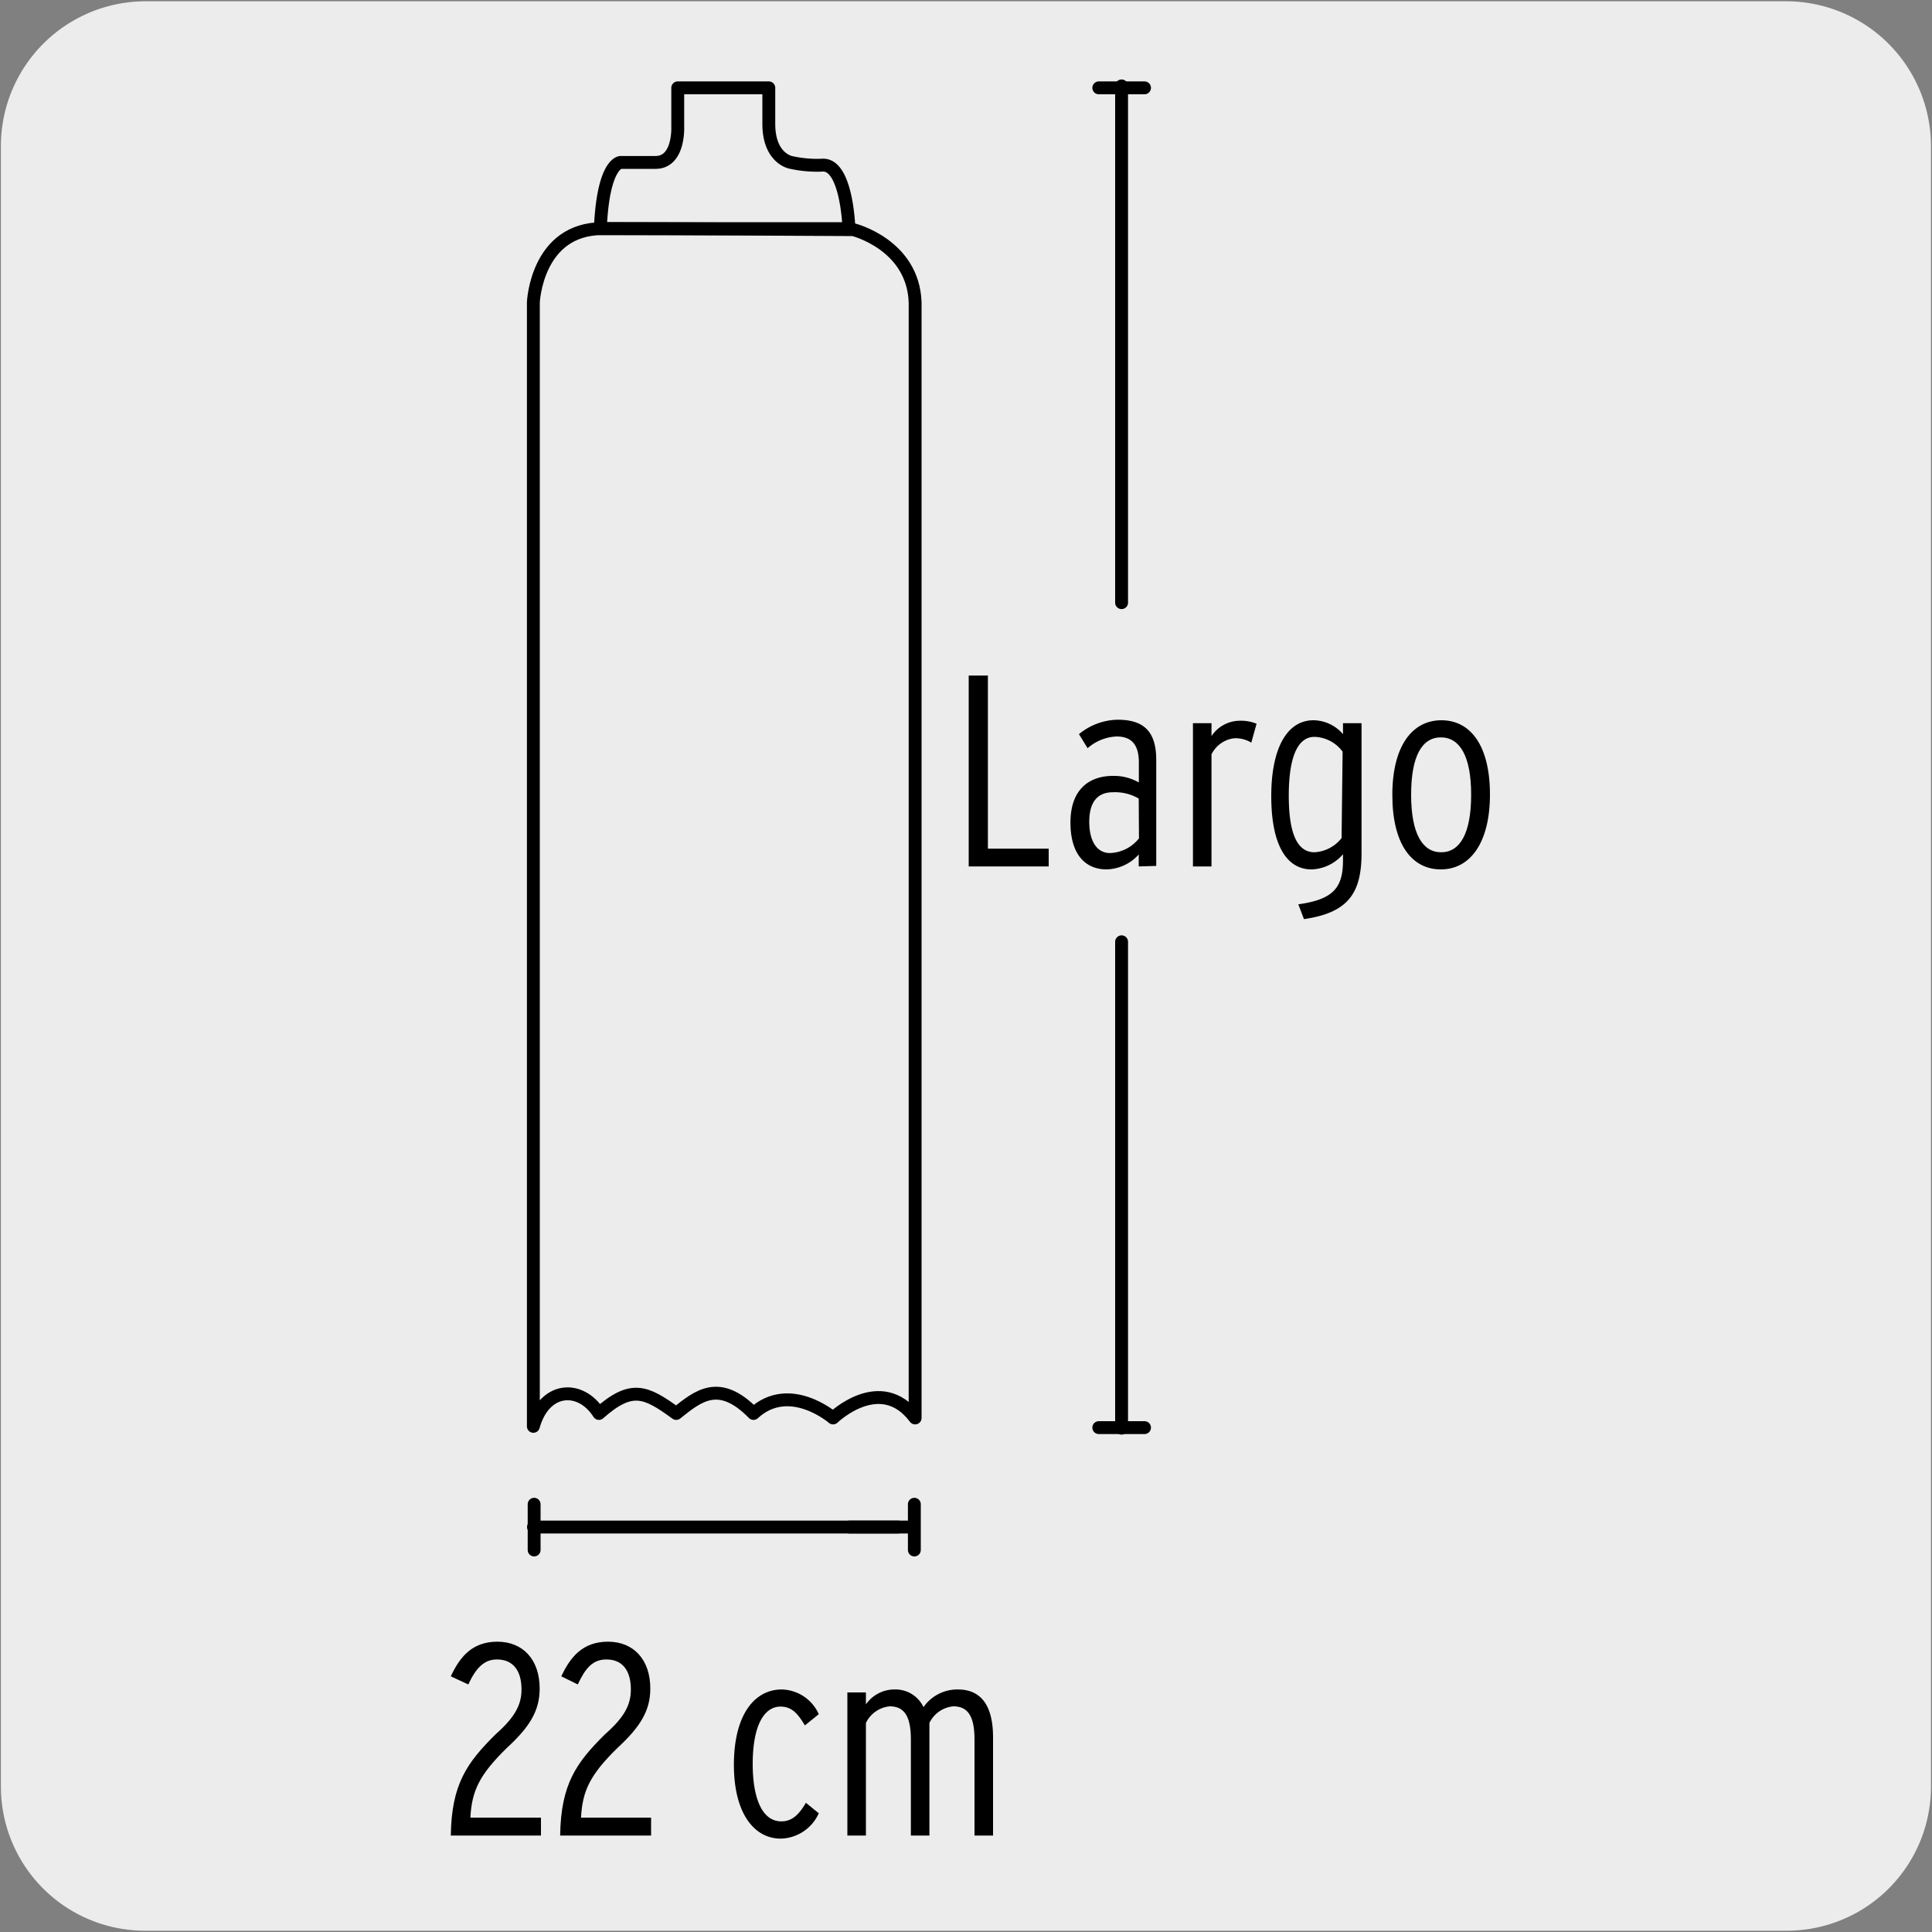 <svg xmlns="http://www.w3.org/2000/svg" viewBox="0 0 150 150"><rect x="0" y="0" width="150" height="150" fill="#808080" stroke="none"/><defs><style>.cls-1{fill:#edecec;}.cls-2{fill:none;stroke:#000;stroke-linecap:round;stroke-linejoin:round;}</style></defs><title>57060-02</title><g id="Capa_2" data-name="Capa 2"><path class="cls-1" d="M11.32.1H138.64a11.25,11.25,0,0,1,11.28,11.21v127.4a11.19,11.19,0,0,1-11.2,11.19H11.27A11.19,11.19,0,0,1,.07,138.71h0V11.34A11.24,11.24,0,0,1,11.32.1Z"/></g><g id="Capa_3" data-name="Capa 3"><path class="cls-2" d="M61.41,12.61s-1.72-.29-1.72-3V6.82H52.62v3s.14,2.79-1.72,2.79H48.19s-1.36,0-1.58,5.14h19.3s-.14-4.93-2-4.93A9.39,9.39,0,0,1,61.41,12.61Z"/><path class="cls-2" d="M66.25,17.83s4.64,1.15,4.8,5.64v86.62c-2.68-3.57-6.37,0-6.37,0s-3.38-2.92-6.18-.35c-2.69-2.74-4.31-1.34-6,0-2.38-1.74-3.48-2.23-6,0-1.41-2.23-4.22-2.11-5.09,1V23.47s.24-5.72,5.38-5.72S66.25,17.83,66.25,17.83Z"/><line class="cls-2" x1="88.86" y1="6.82" x2="85.31" y2="6.82"/><line class="cls-2" x1="87.08" y1="46.79" x2="87.08" y2="6.67"/><line class="cls-2" x1="88.86" y1="110.84" x2="85.31" y2="110.84"/><line class="cls-2" x1="87.08" y1="73.12" x2="87.08" y2="110.88"/><line class="cls-2" x1="70.99" y1="116.79" x2="70.99" y2="120.34"/><line class="cls-2" x1="70.93" y1="118.56" x2="65.95" y2="118.56"/><line class="cls-2" x1="41.47" y1="116.79" x2="41.47" y2="120.34"/><line class="cls-2" x1="69.74" y1="118.56" x2="41.42" y2="118.56"/><path d="M35,142.51c.06-4,1.25-5.65,3.49-7.87,1.52-1.34,2-2.31,2-3.47,0-1.47-.66-2.33-1.91-2.33-1,0-1.63.67-2.22,1.94L35,130.15c.7-1.5,1.65-2.69,3.62-2.69s3.28,1.38,3.28,3.64c0,1.74-.8,3-2.54,4.6-2.14,2.09-2.73,3.34-2.84,5.42H42v1.39Z"/><path d="M43.49,142.51c.06-4,1.25-5.65,3.49-7.87,1.53-1.34,2-2.31,2-3.47,0-1.47-.65-2.33-1.9-2.33-1.06,0-1.63.67-2.22,1.94l-1.28-.63c.7-1.5,1.66-2.69,3.63-2.69s3.28,1.38,3.28,3.64c0,1.74-.81,3-2.54,4.6-2.14,2.09-2.73,3.34-2.84,5.42h5.44v1.39Z"/><path d="M60.62,142.75c-2.09,0-3.64-2-3.64-5.72,0-4,1.67-5.86,3.71-5.86a3.23,3.23,0,0,1,2.88,1.92l-1.08.87c-.53-.89-1-1.46-1.89-1.46-1.27,0-2.16,1.46-2.16,4.45,0,2.68.74,4.46,2.22,4.46.83,0,1.36-.51,1.91-1.44l1,.81A3.32,3.32,0,0,1,60.62,142.75Z"/><path d="M75.66,142.51v-7.45c0-1.9-.57-2.58-1.65-2.58a2.29,2.29,0,0,0-1.85,1.29v8.74H70.72v-7.45c0-1.9-.57-2.58-1.65-2.58a2.29,2.29,0,0,0-1.84,1.29v8.74H65.79V131.4h1.44v.93a2.69,2.69,0,0,1,2.22-1.16,2.4,2.4,0,0,1,2.25,1.37,3.2,3.2,0,0,1,2.67-1.37c1.78,0,2.73,1.22,2.73,3.72v7.62Z"/><path d="M75.21,67.27V52.45H76.7V65.89h4.72v1.38Z"/><path d="M88.41,67.27v-.93a3.45,3.45,0,0,1-2.5,1.16c-1.59,0-2.8-1.1-2.8-3.64s1.42-3.62,3.31-3.62a3.87,3.87,0,0,1,2,.51V59.18c0-1.33-.55-2-1.72-2a3.66,3.66,0,0,0-2.26.91L83.77,57a4.84,4.84,0,0,1,3-1.12c1.88,0,3,.76,3,3.11v8.24Zm0-5.27a3.64,3.64,0,0,0-2-.49c-1.27,0-1.84.85-1.84,2.29s.55,2.43,1.61,2.43a3,3,0,0,0,2.25-1.14Z"/><path d="M97.15,57.66a2.33,2.33,0,0,0-1.33-.34,2.26,2.26,0,0,0-1.76,1.25v8.7H92.62V56.15h1.44v1a2.65,2.65,0,0,1,2.14-1.19,3.2,3.2,0,0,1,1.36.23Z"/><path d="M101.24,71.36l-.44-1.15c2.77-.38,3.47-1.33,3.47-3.43v-.46a3.35,3.35,0,0,1-2.44,1.18c-2,0-3.13-2-3.13-5.69s1.21-5.89,3.28-5.89A3.07,3.07,0,0,1,104.27,57v-.85h1.44v10.1C105.71,69.41,104.61,70.87,101.24,71.36Zm3-13a2.81,2.81,0,0,0-2.18-1.15c-1.4,0-2,1.78-2,4.56,0,3,.68,4.4,2,4.4a2.89,2.89,0,0,0,2.1-1.1Z"/><path d="M111.87,67.5c-2.29,0-3.77-2-3.77-5.78s1.53-5.8,3.81-5.8,3.77,2,3.77,5.76S114.14,67.5,111.87,67.5Zm0-10.25c-1.46,0-2.31,1.44-2.31,4.45s.87,4.47,2.33,4.47,2.33-1.46,2.33-4.47S113.33,57.25,111.87,57.25Z"/></g></svg>
